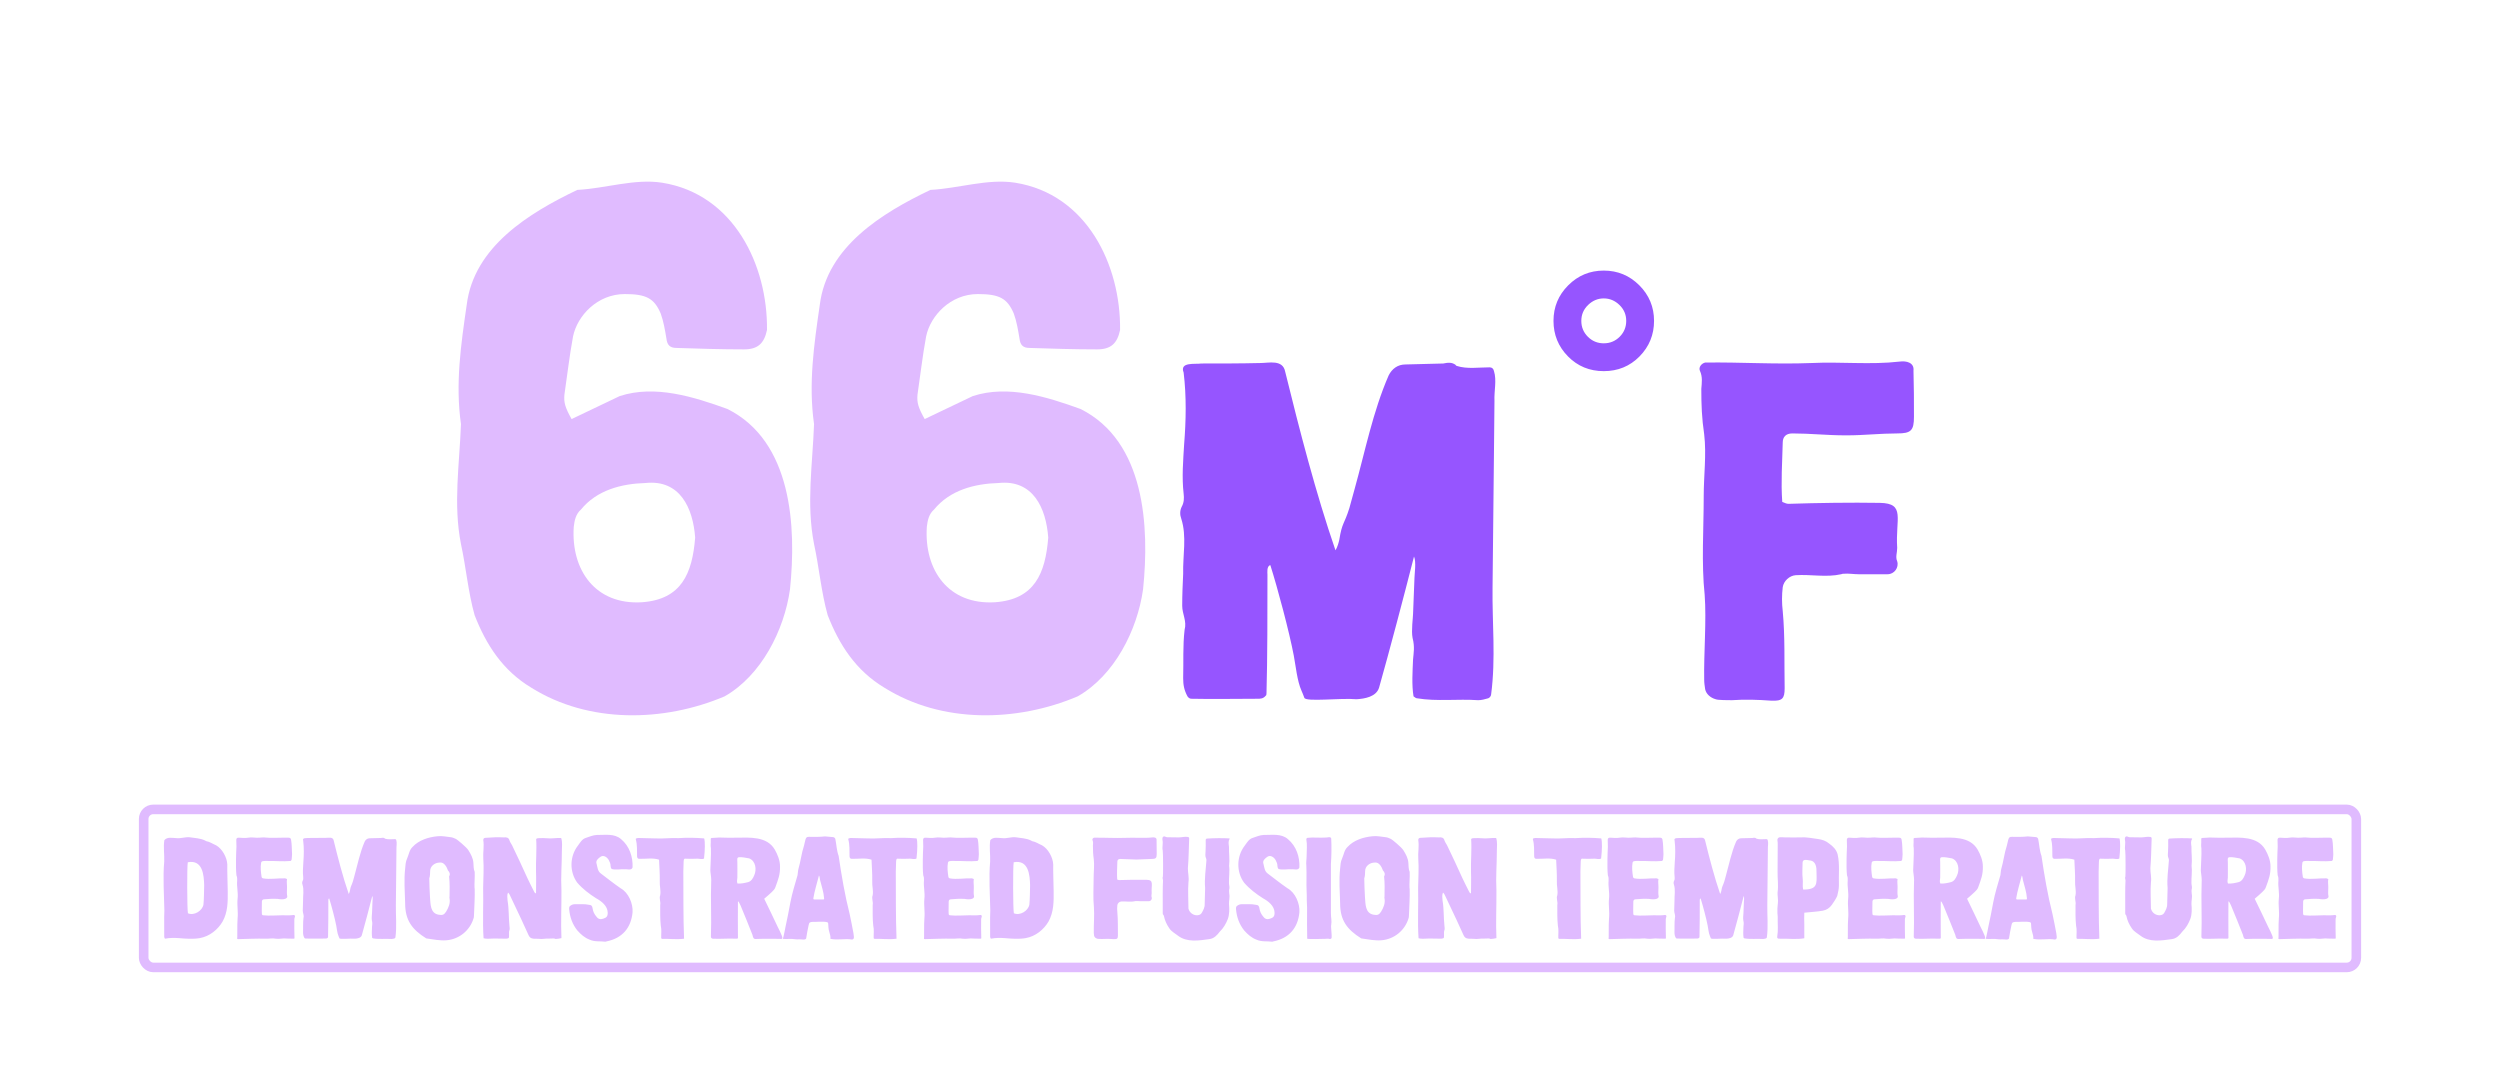 <?xml version="1.0" encoding="UTF-8"?>
<svg xmlns="http://www.w3.org/2000/svg" width="522" height="223" viewBox="0 0 522 223" fill="none">
  <path d="M151.3 145.4C138.55 150.8 122.95 151.1 110.95 143.6C104.95 140 101.5 134.6 99.1 128.45C97.75 123.65 97.3 118.4 96.25 113.6C94.6 105.2 95.95 96.95 96.25 88.55C95.05 80.15 96.25 71.9 97.45 63.65C98.95 51.5 110.5 44.45 120.55 39.65C126.4 39.35 132.55 37.25 138.25 38.15C153.25 40.55 160.3 55.4 160.15 68.9C159.55 71.75 158.2 72.95 155.35 72.95C150.55 72.95 145.9 72.8 141.25 72.65C139.9 72.65 139.3 72.05 139.15 70.7C138.85 68.9 138.55 67.1 137.95 65.45C136.6 62.3 134.95 61.4 130.45 61.4C124.75 61.4 120.55 65.9 119.65 70.25C118.9 74.3 118.45 78.35 117.85 82.4C117.7 84.05 118 85.1 119.35 87.5L129.4 82.7C136.75 80.3 144.85 82.85 151.9 85.4C165.4 92.15 166.3 110 164.95 123.05C163.75 131.6 158.95 141.05 151.3 145.4ZM119.8 110C119.2 119 124.3 126.35 134.05 125.75C142.3 125.15 144.55 119.75 145.15 112.25C144.7 106.1 142 100.1 134.8 100.85C129.7 101 124.6 102.35 121.3 106.4C120.25 107.3 119.95 108.65 119.8 110ZM225.023 145.4C212.273 150.8 196.673 151.1 184.673 143.6C178.673 140 175.223 134.6 172.823 128.45C171.473 123.65 171.023 118.4 169.973 113.6C168.323 105.2 169.673 96.95 169.973 88.55C168.773 80.15 169.973 71.9 171.173 63.65C172.673 51.5 184.223 44.45 194.273 39.65C200.123 39.35 206.273 37.25 211.973 38.15C226.973 40.55 234.023 55.4 233.873 68.9C233.273 71.75 231.923 72.95 229.073 72.95C224.273 72.95 219.623 72.8 214.973 72.65C213.623 72.65 213.023 72.05 212.873 70.7C212.573 68.9 212.273 67.1 211.673 65.45C210.323 62.3 208.673 61.4 204.173 61.4C198.473 61.4 194.273 65.9 193.373 70.25C192.623 74.3 192.173 78.35 191.573 82.4C191.423 84.05 191.723 85.1 193.073 87.5L203.123 82.7C210.473 80.3 218.573 82.85 225.623 85.4C239.123 92.15 240.023 110 238.673 123.05C237.473 131.6 232.673 141.05 225.023 145.4ZM193.523 110C192.923 119 198.023 126.35 207.773 125.75C216.023 125.15 218.273 119.75 218.873 112.25C218.423 106.1 215.723 100.1 208.523 100.85C203.423 101 198.323 102.35 195.023 106.4C193.973 107.3 193.673 108.65 193.523 110Z" fill="#E0BBFF"></path>
  <path d="M308.645 146.2C304.345 145.9 300.045 146.5 295.845 145.8C295.645 145.8 295.445 145.6 295.145 145.4C294.745 143 294.945 140.2 295.045 137.7C295.145 136.4 295.445 135.1 294.945 133.2C294.645 131.7 295.045 128.9 295.045 128.2L295.345 120.6C295.345 119.9 295.745 117.3 295.245 116.2C293.345 123.7 290.045 136.2 287.945 143.6C287.345 145.5 284.945 145.9 283.245 146C279.845 145.7 272.645 146.6 272.345 145.7C272.345 145.6 271.745 144.2 271.745 144.2C270.845 142.2 270.545 139 270.145 136.9C269.245 132.1 266.745 122.7 265.245 118C264.445 118.2 264.645 119.6 264.645 120C264.645 126.8 264.645 138 264.445 144.7C264.445 144.9 264.445 145.2 264.245 145.3C263.745 145.9 263.145 145.9 262.545 145.9C257.945 145.9 253.345 146 248.745 145.9C248.445 145.9 248.145 145.7 247.945 145.4C247.245 144.1 247.045 143 247.045 141.6C247.145 138.1 246.945 134.9 247.345 131.5C247.845 129.7 246.845 128.2 246.845 126.5C246.845 124.2 246.945 122 247.045 119.8C246.945 116 247.845 112 246.645 108.3C246.345 107.5 246.345 106.6 246.745 105.8C247.245 104.9 247.245 104 247.145 103.1C246.745 99.6 247.045 96.2 247.245 92.8C247.645 87.8 247.745 82.8 247.145 77.8C246.245 75.5 249.545 76.1 250.845 75.9C254.945 75.9 259.045 75.9 263.145 75.8C264.945 75.8 267.845 75 268.345 77.6C271.345 89.8 274.745 103 278.845 114.9C279.245 114.3 279.545 113.2 279.645 112.7C280.245 109 280.645 109.6 281.745 106.1L282.845 102.1C285.045 94.2 286.645 86 289.945 78.4C290.645 77 291.845 76.1 293.445 76.1C296.045 76 298.745 76 301.345 75.9C302.345 75.7 303.145 75.6 303.945 76.2C303.945 76.3 304.045 76.3 304.145 76.4C306.345 77.1 308.745 76.7 311.045 76.7C311.545 76.7 311.845 77 311.945 77.5C312.545 79.4 311.945 81.7 312.045 83.7C312.045 87.2 311.945 90.6 311.945 94L311.645 122.7C311.545 129.9 312.345 137.5 311.345 145C311.345 145.3 311.045 145.7 310.745 145.8C310.045 146 309.345 146.2 308.645 146.2ZM324.369 66.996C324.369 64.099 325.395 61.625 327.445 59.574C329.496 57.523 331.97 56.498 334.867 56.498C337.764 56.498 340.238 57.523 342.289 59.574C344.34 61.625 345.365 64.099 345.365 66.996C345.365 69.893 344.356 72.367 342.338 74.418C340.32 76.469 337.829 77.494 334.867 77.494C331.905 77.494 329.415 76.469 327.396 74.418C325.378 72.367 324.369 69.893 324.369 66.996ZM330.18 66.996C330.18 68.298 330.635 69.405 331.547 70.316C332.458 71.228 333.565 71.684 334.867 71.684C336.169 71.684 337.276 71.228 338.188 70.316C339.099 69.405 339.555 68.298 339.555 66.996C339.555 65.694 339.083 64.587 338.139 63.676C337.195 62.764 336.104 62.309 334.867 62.309C333.63 62.309 332.54 62.764 331.596 63.676C330.652 64.587 330.18 65.694 330.18 66.996ZM369.835 146.3C367.035 146.1 364.435 146 361.635 146.2C360.935 146.2 358.635 146.2 358.235 146C357.135 145.7 356.235 144.9 356.035 143.9C355.935 143.2 355.835 142.6 355.835 141.9C355.735 136.4 356.335 129.6 355.935 124.2C355.235 117.6 355.735 110.4 355.735 103.8V103.6C355.735 99.3 356.335 94.9 355.835 90.7C355.335 87.3 355.235 84.6 355.235 81.2C355.335 79.9 355.535 78.7 354.935 77.4C354.635 76.7 355.235 75.9 356.035 75.7C363.635 75.6 370.535 76.1 378.235 75.8C384.435 75.5 390.535 76.2 396.635 75.5C398.035 75.3 399.735 75.7 399.535 77.4C399.635 80.8 399.635 83.7 399.635 87C399.635 89.9 399.035 90.5 396.135 90.5C392.635 90.5 389.135 90.9 385.735 90.9H385.235C381.535 90.9 377.935 90.5 374.235 90.5C372.835 90.5 372.235 91.3 372.235 92.4C372.135 96.5 371.835 100.7 372.135 104.8C372.635 105 373.035 105.2 373.435 105.2C379.635 105 386.435 104.9 392.535 105C397.935 105.1 395.735 108.3 396.135 114.4C396.135 115.4 395.735 116.3 396.135 117.2C396.535 118.5 395.535 119.9 394.135 119.9H388.035C387.035 119.9 385.935 119.7 384.935 119.8C384.835 119.8 384.635 119.8 384.435 119.9C381.335 120.6 378.135 119.9 374.935 120.1C373.635 120.2 372.435 121.3 372.235 122.6C372.035 124.3 372.035 125.9 372.235 127.6C372.735 133 372.535 138.3 372.635 143.7C372.635 145.9 372.135 146.4 369.835 146.3Z" fill="#9655FF"></path>
  <rect x="30" y="169" width="462" height="33" rx="2" stroke="#E0BBFF" stroke-width="2"></rect>
  <path d="M34.44 196C34.38 195.85 34.29 195.76 34.29 195.64C34.32 193.81 34.23 191.95 34.32 190.12C34.26 186.88 33.99 183.13 34.29 179.89C34.35 178.39 34.08 176.92 34.32 175.42C34.95 174.7 35.91 174.97 36.81 175C37.74 175.12 38.64 174.73 39.6 174.82C40.56 174.97 41.88 175.03 42.78 175.48C42.87 175.54 42.96 175.6 43.05 175.63C43.8 175.75 44.4 176.2 45.12 176.5C46.41 177.22 47.4 179.05 47.46 180.49C47.43 182.2 47.52 183.91 47.55 186.04C47.58 188.23 47.58 190.45 46.47 192.43C45.48 194.11 43.77 195.52 41.7 195.88C40.35 196.12 38.73 196 37.35 195.88C36.42 195.82 35.55 195.79 34.44 196ZM39.21 180.04C39.03 180.91 39.06 189.85 39.24 190.69C40.53 191.26 42.24 190.18 42.48 188.89C42.6 187.72 42.6 186.01 42.63 184.81C42.57 182.77 42.36 179.44 39.21 180.04ZM49.73 196.09C49.639 196.09 49.52 196.06 49.52 196C49.58 195.46 49.52 194.86 49.55 194.17C49.55 193.36 49.55 192.58 49.609 191.77C49.76 190.33 49.459 189.07 49.609 187.63C49.76 186.37 49.4 185.14 49.52 183.88C49.52 183.55 49.55 183.19 49.4 182.86C49.37 182.83 49.37 182.8 49.37 182.77C49.249 181.66 49.279 180.61 49.279 179.5V179.47C49.279 178.51 49.34 177.73 49.37 176.77C49.37 176.32 49.34 175.9 49.34 175.45C49.309 175.06 49.489 174.88 49.88 174.91C50.539 174.94 51.169 175.03 51.8 174.91C52.58 174.76 53.33 174.97 54.109 174.91C54.559 174.88 55.01 174.82 55.459 174.88C56.599 175 57.739 174.91 58.88 174.91H60.26C60.559 174.91 60.709 175.03 60.77 175.3C60.95 176.29 60.919 177.34 60.98 178.36C60.98 178.75 60.919 179.11 60.889 179.5C60.859 179.59 60.77 179.74 60.65 179.77C59.12 179.92 57.529 179.74 55.969 179.77C55.58 179.77 55.19 179.74 54.77 179.83C54.65 179.86 54.559 179.98 54.529 180.1C54.349 181.09 54.469 182.08 54.62 183.1C54.65 183.25 54.77 183.37 54.889 183.4C56.419 183.67 57.98 183.34 59.539 183.4C59.66 183.4 59.809 183.52 59.929 183.55C59.809 184.09 59.959 184.87 59.929 185.38C59.929 185.89 59.87 186.34 59.929 186.85C60.05 187.3 59.989 187.48 59.599 187.66C59.15 187.84 58.489 187.78 57.98 187.69C57.02 187.63 56.029 187.69 55.069 187.78C54.77 187.84 54.65 187.99 54.679 188.56C54.709 188.62 54.62 190.15 54.679 190.81C54.679 190.99 54.8 191.11 54.95 191.11C56.239 191.26 57.709 191.11 58.94 191.11H59.029C59.779 191.11 60.529 191.17 61.279 191.05C61.52 191.02 61.639 191.2 61.58 191.44C61.52 191.62 61.459 191.77 61.459 191.95C61.429 193.45 61.459 194.41 61.489 195.91C61.459 195.91 61.429 196 61.4 196C60.889 196 60.38 196 59.87 195.97C59.12 195.85 58.34 196.12 57.59 196C56.87 195.85 56.179 196.03 55.459 196C53.779 195.94 51.41 196.06 49.73 196.09ZM81.758 196.06C80.468 195.97 79.178 196.15 77.918 195.94C77.858 195.94 77.798 195.88 77.708 195.82C77.588 195.1 77.648 194.26 77.678 193.51C77.708 193.12 77.798 192.73 77.648 192.16C77.558 191.71 77.678 190.87 77.678 190.66L77.768 188.38C77.768 188.17 77.888 187.39 77.738 187.06C77.168 189.31 76.178 193.06 75.548 195.28C75.368 195.85 74.648 195.97 74.138 196C73.118 195.91 70.958 196.18 70.868 195.91C70.868 195.88 70.688 195.46 70.688 195.46C70.418 194.86 70.328 193.9 70.208 193.27C69.938 191.83 69.188 189.01 68.738 187.6C68.498 187.66 68.558 188.08 68.558 188.2C68.558 190.24 68.558 193.6 68.498 195.61C68.498 195.67 68.498 195.76 68.438 195.79C68.288 195.97 68.108 195.97 67.928 195.97C66.548 195.97 65.168 196 63.788 195.97C63.698 195.97 63.608 195.91 63.548 195.82C63.338 195.43 63.278 195.1 63.278 194.68C63.308 193.63 63.248 192.67 63.368 191.65C63.518 191.11 63.218 190.66 63.218 190.15C63.218 189.46 63.248 188.8 63.278 188.14C63.248 187 63.518 185.8 63.158 184.69C63.068 184.45 63.068 184.18 63.188 183.94C63.338 183.67 63.338 183.4 63.308 183.13C63.188 182.08 63.278 181.06 63.338 180.04C63.458 178.54 63.488 177.04 63.308 175.54C63.038 174.85 64.028 175.03 64.418 174.97C65.648 174.97 66.878 174.97 68.108 174.94C68.648 174.94 69.518 174.7 69.668 175.48C70.568 179.14 71.588 183.1 72.818 186.67C72.938 186.49 73.028 186.16 73.058 186.01C73.238 184.9 73.358 185.08 73.688 184.03L74.018 182.83C74.678 180.46 75.158 178 76.148 175.72C76.358 175.3 76.718 175.03 77.198 175.03C77.978 175 78.788 175 79.568 174.97C79.868 174.91 80.108 174.88 80.348 175.06C80.348 175.09 80.378 175.09 80.408 175.12C81.068 175.33 81.788 175.21 82.478 175.21C82.628 175.21 82.718 175.3 82.748 175.45C82.928 176.02 82.748 176.71 82.778 177.31C82.778 178.36 82.748 179.38 82.748 180.4L82.658 189.01C82.628 191.17 82.868 193.45 82.568 195.7C82.568 195.79 82.478 195.91 82.388 195.94C82.178 196 81.968 196.06 81.758 196.06ZM93.235 196.33C91.855 196.45 90.355 196.12 89.005 195.94C86.035 194.08 84.595 192.16 84.595 188.62C84.535 186.19 84.325 183.76 84.595 181.36C84.655 180.64 84.685 179.92 85.015 179.23C85.375 178.42 85.465 177.46 86.155 176.83C87.445 175.42 89.455 174.79 91.345 174.61C92.305 174.49 93.265 174.73 94.195 174.82C94.495 174.85 94.945 175.06 95.215 175.18C95.395 175.24 97.405 176.89 97.795 177.52C98.305 178.33 98.785 179.2 98.845 180.16C98.905 180.79 98.845 181.42 99.115 182.05C99.175 183.16 99.025 184.36 99.085 185.5H99.115C99.175 187.39 99.025 189.28 98.965 191.17C98.965 191.41 98.935 191.65 98.845 191.86C98.095 194.2 95.995 196.09 93.235 196.33ZM89.635 183.4C89.635 184.72 89.725 186.07 89.785 187.39C89.905 188.77 89.815 190.69 91.585 190.99C92.365 191.14 92.725 191.02 93.145 190.36C93.655 189.52 94.045 188.62 93.865 187.6C93.805 187.45 93.865 187.3 93.865 187.15C93.895 185.77 93.925 184.36 93.775 183.01C94.045 182.53 93.895 182.11 93.535 181.75C93.295 181.03 92.725 179.98 91.855 180.1C90.715 180.1 89.815 180.91 89.815 181.87C89.785 182.38 89.815 182.89 89.635 183.4ZM113.12 196.06C112.58 196 112.01 196.03 111.44 196C110.84 195.97 110.54 195.7 110.33 195.19C109.85 194.17 109.4 193.12 108.89 192.04L106.55 187.09C106.43 186.85 106.34 186.58 106.07 186.37C105.83 186.91 105.95 187.51 105.98 188.05C106.28 189.76 106.19 191.56 106.37 193.27C106.4 193.63 106.49 193.96 106.34 194.32C106.19 194.65 106.4 195.76 106.19 195.88C106.01 195.97 105.8 196 105.59 196C104.72 196 103.85 195.94 102.98 195.97C102.35 195.97 101.57 196.09 100.97 195.91C100.73 192.43 100.97 188.86 100.88 185.35C100.91 183.34 101.06 181.3 100.91 179.23C100.82 178.06 101.12 176.74 100.91 175.42C100.91 175.12 101.03 174.97 101.33 174.94L103.46 174.82C104.09 174.79 104.57 174.85 105.23 174.85C105.74 174.79 106.22 174.88 106.37 175.45C106.49 175.81 106.73 176.17 106.91 176.47C108.05 178.81 109.04 180.97 110.12 183.34C110.54 184.24 111.02 185.17 111.47 186.07C111.56 186.25 111.62 186.46 111.92 186.55C111.92 184.96 111.98 183.58 111.92 182.02C111.86 179.74 112.1 177.46 111.95 175.18C112.16 175 112.4 175 112.67 175C113.21 175 113.69 174.97 114.23 175.03C115.1 175.15 116.3 174.91 117.17 174.97C117.47 175.84 117.32 176.74 117.32 177.67C117.32 180.4 117.08 183.16 117.23 185.89C117.26 189.16 117.08 192.64 117.23 195.88C116.75 196 116.42 196.03 116 196.06C115.7 195.88 115.34 195.97 115.04 195.97C114.32 195.97 113.84 195.97 113.12 196.06ZM126.409 196.63C125.329 196.48 124.189 196.69 123.139 196.21C122.089 195.82 121.309 195.13 120.559 194.29C119.539 193.03 118.999 191.53 118.849 189.91C118.819 189.61 118.819 189.25 119.119 189.1C119.359 188.92 119.689 188.8 119.989 188.8C121.009 188.83 122.029 188.71 122.959 188.92C123.499 188.95 123.679 189.19 123.739 189.7C123.829 190.33 124.099 190.9 124.549 191.41C124.909 191.92 125.389 192.01 125.929 191.83C126.589 191.62 126.919 191.38 126.889 190.54C126.859 189.16 125.599 188.17 124.489 187.57C123.019 186.64 121.639 185.59 120.529 184.3C118.879 182.05 118.939 178.81 120.649 176.59C121.129 175.96 121.519 175.18 122.359 174.94C123.079 174.7 123.829 174.37 124.609 174.34C126.319 174.37 128.269 173.98 129.679 175.21C131.449 176.68 132.169 178.93 132.079 181.12C131.839 181.84 130.939 181.42 130.369 181.51C129.529 181.45 128.569 181.69 127.729 181.45C127.549 181.24 127.489 181.03 127.489 180.79C127.489 180.34 127.309 179.95 127.099 179.56C126.769 178.99 126.019 178.45 125.389 178.9C124.909 179.23 124.309 179.71 124.579 180.4C124.759 181.09 124.789 181.9 125.449 182.38C126.799 183.4 128.149 184.48 129.589 185.47C131.239 186.37 132.199 188.68 132.079 190.48C131.779 193.72 129.949 195.91 126.619 196.57C126.559 196.57 126.469 196.63 126.409 196.63ZM138.24 196.03C138.18 196.03 138.15 195.97 138.06 195.91C138.03 195.07 138.18 194.14 137.97 193.27C137.82 191.86 137.85 190.42 137.85 188.98C138 188.29 137.58 187.6 137.85 186.94C138.03 185.98 137.7 184.96 137.76 183.97C137.79 182.47 137.67 181 137.61 179.5C136.32 179.08 134.94 179.35 133.62 179.32C133.23 179.35 133.05 179.23 133.02 178.81C132.99 177.61 133.08 176.41 132.75 175.24C132.75 175.21 132.75 175.18 132.78 175.09C132.9 175.06 133.08 174.97 133.23 174.97L136.86 175.06C138.48 175.15 140.07 174.91 141.69 175C143.46 174.88 145.29 174.91 147.03 175.06C147.24 175.75 147.21 177.4 147 179.26C146.55 179.5 146.1 179.29 145.65 179.29C144.75 179.35 143.85 179.32 142.95 179.29C142.74 179.44 142.77 179.68 142.74 179.92C142.71 180.61 142.68 181.3 142.68 181.99C142.71 186.67 142.65 191.35 142.83 196C141.33 196.21 139.77 196 138.24 196.03ZM157.919 196.06C157.259 196.12 157.259 195.73 157.109 195.19C156.359 193.3 155.459 191.02 154.619 189.04C154.499 188.74 154.079 187.9 154.079 188.32C154.049 190.27 154.079 193.45 154.079 195.43C154.109 195.94 154.139 196.03 153.599 196C152.009 195.91 150.389 196.09 148.859 196C148.589 196 148.409 195.79 148.439 195.52C148.589 191.56 148.349 187.93 148.499 183.94C148.499 183.85 148.529 183.73 148.499 183.64C148.499 183.01 148.319 182.14 148.319 181.69C148.349 180.16 148.499 178.66 148.439 177.13C148.319 176.41 148.439 176.17 148.409 175.45C148.409 175.3 148.349 175 148.559 174.97C149.729 174.94 150.029 174.85 150.389 174.88C151.529 174.94 152.519 174.91 153.689 174.91C156.539 174.88 160.109 174.58 161.759 177.37C162.359 178.42 162.869 179.65 162.869 180.91C162.899 182.62 162.509 183.58 161.909 185.23C161.789 185.65 161.429 185.98 161.159 186.25C160.679 186.73 160.109 187.18 159.569 187.66C160.499 189.55 161.579 191.83 162.389 193.54C162.689 194.14 162.989 194.71 163.229 195.34C163.589 196.3 163.109 196 162.539 196.03C161.459 196.03 158.999 196 157.919 196.06ZM153.959 183.28C153.959 183.64 153.779 184.06 153.989 184.48C154.739 184.54 155.549 184.36 156.239 184.18C156.869 184 157.229 183.37 157.469 182.8C158.039 181.6 157.799 179.74 156.419 179.23C155.699 179.11 154.979 178.93 154.289 178.99C153.809 179.02 153.959 179.62 153.959 179.95C153.959 181.09 153.989 182.14 153.959 183.28ZM167.699 196.18C167.219 196.09 166.529 196.18 166.109 196.12C165.059 195.94 164.309 196.15 163.469 196.03C163.469 195.91 163.529 195.79 163.559 195.7C163.739 195.07 163.859 194.23 164.009 193.54C164.369 191.83 164.729 190.18 165.029 188.44C165.389 186.52 165.989 184.63 166.529 182.74C166.619 182.32 166.589 181.87 166.709 181.45C167.189 179.83 167.339 178.18 167.879 176.56C167.969 176.14 168.059 175.72 168.179 175.3C168.359 174.79 168.479 174.73 168.959 174.73C170.009 174.76 171.239 174.76 172.259 174.64C172.739 174.67 173.459 174.73 173.969 174.79C174.179 174.82 174.359 174.97 174.419 175.18C174.659 176.35 174.689 177.58 175.109 178.72C175.709 182.8 176.399 186.88 177.419 190.9C177.719 192.19 177.929 193.51 178.199 194.83C178.199 195.25 178.559 196.12 177.899 196.18C176.459 195.91 175.019 196.36 173.399 196.03C173.459 195.52 173.279 195.04 173.159 194.59C172.949 193.99 172.979 193.39 172.919 192.76C172.889 192.67 172.829 192.58 172.709 192.55C171.749 192.34 170.669 192.52 169.679 192.49C169.079 192.52 168.959 192.61 168.839 193.18C168.629 194.08 168.479 195.01 168.329 195.94C168.299 196.12 167.909 196.21 167.699 196.18ZM169.829 187.57C169.799 187.69 169.889 187.81 170.009 187.81H171.959C172.019 187.81 172.079 187.75 172.079 187.63C171.989 186.25 171.539 184.99 171.209 183.67C171.179 183.58 171.149 182.92 170.999 182.8C170.639 184.24 170.039 186.13 169.829 187.57ZM182.604 196.03C182.544 196.03 182.514 195.97 182.424 195.91C182.394 195.07 182.544 194.14 182.334 193.27C182.184 191.86 182.214 190.42 182.214 188.98C182.364 188.29 181.944 187.6 182.214 186.94C182.394 185.98 182.064 184.96 182.124 183.97C182.154 182.47 182.034 181 181.974 179.5C180.684 179.08 179.304 179.35 177.984 179.32C177.594 179.35 177.414 179.23 177.384 178.81C177.354 177.61 177.444 176.41 177.114 175.24C177.114 175.21 177.114 175.18 177.144 175.09C177.264 175.06 177.444 174.97 177.594 174.97L181.224 175.06C182.844 175.15 184.434 174.91 186.054 175C187.824 174.88 189.654 174.91 191.394 175.06C191.604 175.75 191.574 177.4 191.364 179.26C190.914 179.5 190.464 179.29 190.014 179.29C189.114 179.35 188.214 179.32 187.314 179.29C187.104 179.44 187.134 179.68 187.104 179.92C187.074 180.61 187.044 181.3 187.044 181.99C187.074 186.67 187.014 191.35 187.194 196C185.694 196.21 184.134 196 182.604 196.03ZM193.133 196.09C193.043 196.09 192.923 196.06 192.923 196C192.983 195.46 192.923 194.86 192.953 194.17C192.953 193.36 192.953 192.58 193.013 191.77C193.163 190.33 192.863 189.07 193.013 187.63C193.163 186.37 192.803 185.14 192.923 183.88C192.923 183.55 192.953 183.19 192.803 182.86C192.773 182.83 192.773 182.8 192.773 182.77C192.653 181.66 192.683 180.61 192.683 179.5V179.47C192.683 178.51 192.743 177.73 192.773 176.77C192.773 176.32 192.743 175.9 192.743 175.45C192.713 175.06 192.893 174.88 193.283 174.91C193.943 174.94 194.573 175.03 195.203 174.91C195.983 174.76 196.733 174.97 197.513 174.91C197.963 174.88 198.413 174.82 198.863 174.88C200.003 175 201.143 174.91 202.283 174.91H203.663C203.963 174.91 204.113 175.03 204.173 175.3C204.353 176.29 204.323 177.34 204.383 178.36C204.383 178.75 204.323 179.11 204.293 179.5C204.263 179.59 204.173 179.74 204.053 179.77C202.523 179.92 200.933 179.74 199.373 179.77C198.983 179.77 198.593 179.74 198.173 179.83C198.053 179.86 197.963 179.98 197.933 180.1C197.753 181.09 197.873 182.08 198.023 183.1C198.053 183.25 198.173 183.37 198.293 183.4C199.823 183.67 201.383 183.34 202.943 183.4C203.063 183.4 203.213 183.52 203.333 183.55C203.213 184.09 203.363 184.87 203.333 185.38C203.333 185.89 203.273 186.34 203.333 186.85C203.453 187.3 203.393 187.48 203.003 187.66C202.553 187.84 201.893 187.78 201.383 187.69C200.423 187.63 199.433 187.69 198.473 187.78C198.173 187.84 198.053 187.99 198.083 188.56C198.113 188.62 198.023 190.15 198.083 190.81C198.083 190.99 198.203 191.11 198.353 191.11C199.643 191.26 201.113 191.11 202.343 191.11H202.433C203.183 191.11 203.933 191.17 204.683 191.05C204.923 191.02 205.043 191.2 204.983 191.44C204.923 191.62 204.863 191.77 204.863 191.95C204.833 193.45 204.863 194.41 204.893 195.91C204.863 195.91 204.833 196 204.803 196C204.293 196 203.783 196 203.273 195.97C202.523 195.85 201.743 196.12 200.993 196C200.273 195.85 199.583 196.03 198.863 196C197.183 195.94 194.813 196.06 193.133 196.09ZM206.892 196C206.832 195.85 206.742 195.76 206.742 195.64C206.772 193.81 206.682 191.95 206.772 190.12C206.712 186.88 206.442 183.13 206.742 179.89C206.802 178.39 206.532 176.92 206.772 175.42C207.402 174.7 208.362 174.97 209.262 175C210.192 175.12 211.092 174.73 212.052 174.82C213.012 174.97 214.332 175.03 215.232 175.48C215.322 175.54 215.412 175.6 215.502 175.63C216.252 175.75 216.852 176.2 217.572 176.5C218.862 177.22 219.852 179.05 219.912 180.49C219.882 182.2 219.972 183.91 220.002 186.04C220.032 188.23 220.032 190.45 218.922 192.43C217.932 194.11 216.222 195.52 214.152 195.88C212.802 196.12 211.182 196 209.802 195.88C208.872 195.82 208.002 195.79 206.892 196ZM211.662 180.04C211.482 180.91 211.512 189.85 211.692 190.69C212.982 191.26 214.692 190.18 214.932 188.89C215.052 187.72 215.052 186.01 215.082 184.81C215.022 182.77 214.812 179.44 211.662 180.04ZM232.582 196.09C231.742 196.03 230.962 196 230.122 196.06C229.912 196.06 229.222 196.06 229.102 196C228.772 195.91 228.502 195.67 228.442 195.37C228.412 195.16 228.382 194.98 228.382 194.77C228.352 193.12 228.532 191.08 228.412 189.46C228.202 187.48 228.352 185.32 228.352 183.34V183.28C228.352 181.99 228.532 180.67 228.382 179.41C228.232 178.39 228.202 177.58 228.202 176.56C228.232 176.17 228.292 175.81 228.112 175.42C228.022 175.21 228.202 174.97 228.442 174.91C230.722 174.88 232.792 175.03 235.102 174.94C236.962 174.85 238.792 175.06 240.622 174.85C241.042 174.79 241.552 174.91 241.492 175.42C241.522 176.44 241.522 177.31 241.522 178.3C241.522 179.17 241.342 179.35 240.472 179.35C239.422 179.35 238.372 179.47 237.352 179.47H237.202C236.092 179.47 235.012 179.35 233.902 179.35C233.482 179.35 233.302 179.59 233.302 179.92C233.272 181.15 233.182 182.41 233.272 183.64C233.422 183.7 233.542 183.76 233.662 183.76C235.522 183.7 237.562 183.67 239.392 183.7C241.012 183.73 240.352 184.69 240.472 186.52C240.472 186.82 240.352 187.09 240.472 187.36C240.592 187.75 240.292 188.17 239.872 188.17H238.042C237.742 188.17 237.412 188.11 237.112 188.14C237.082 188.14 237.022 188.14 236.962 188.17C236.032 188.38 235.072 188.17 234.112 188.23C233.722 188.26 233.362 188.59 233.302 188.98C233.242 189.49 233.242 189.97 233.302 190.48C233.452 192.1 233.392 193.69 233.422 195.31C233.422 195.97 233.272 196.12 232.582 196.09ZM252.5 196.09C250.34 196.39 247.82 196.81 245.96 195.37C245.36 194.89 244.61 194.53 244.16 193.84C243.62 193.06 243.2 192.19 243.02 191.23L242.93 191.05C242.78 190.93 242.78 190.81 242.78 190.66V188.56C242.78 188.5 242.75 185.08 242.84 183.88C242.84 183.61 242.66 183.31 242.81 183.04C242.87 182.89 242.87 178.12 242.78 177.61C242.6 176.86 242.9 176.14 242.72 175.39C242.69 175.18 242.69 174.97 242.81 174.76C242.9 174.67 243.02 174.61 243.14 174.64C243.41 174.73 243.62 174.85 243.92 174.82C244.64 174.79 245.39 174.88 246.11 174.85C246.74 174.85 247.43 174.64 248.06 174.76C248.21 174.79 248.3 174.91 248.3 175.06C248.21 177.13 248.21 179.23 248.03 181.3V181.33C248.03 182.29 248.3 183.25 248.15 184.21C248 186.04 248.15 187.87 248.15 189.73C248.15 189.76 248.15 189.79 248.18 189.82C248.42 190.6 249.17 191.14 249.98 191.11C250.4 191.08 250.7 190.96 250.91 190.63C251.24 190.06 251.57 189.46 251.54 188.77C251.54 188.23 251.63 185.89 251.63 185.41C251.45 183.46 251.78 181.57 251.9 179.65C251.9 179.53 251.9 179.38 251.84 179.26C251.6 178.78 251.69 178.27 251.72 177.76C251.78 176.95 251.75 176.2 251.75 175.39C251.75 175.24 251.87 175.09 252.05 175.09C253.49 175 255.35 174.97 256.7 175.06L256.76 175.15C256.4 175.69 256.55 176.23 256.61 176.8V176.83C256.58 178.15 256.79 179.44 256.64 180.76C256.61 180.79 256.64 180.79 256.64 180.82C256.79 181.81 256.58 183.25 256.61 184.27C256.58 184.69 256.76 185.11 256.7 185.5C256.58 185.89 256.64 186.25 256.67 186.64C256.82 187.36 256.58 188.05 256.61 188.77C256.7 189.82 256.73 190.9 256.37 191.89C255.98 192.88 255.47 193.78 254.69 194.53C254.12 195.28 253.49 195.97 252.5 196.09ZM265.646 196.63C264.566 196.48 263.426 196.69 262.376 196.21C261.326 195.82 260.546 195.13 259.796 194.29C258.776 193.03 258.236 191.53 258.086 189.91C258.056 189.61 258.056 189.25 258.356 189.1C258.596 188.92 258.926 188.8 259.226 188.8C260.246 188.83 261.266 188.71 262.196 188.92C262.736 188.95 262.916 189.19 262.976 189.7C263.066 190.33 263.336 190.9 263.786 191.41C264.146 191.92 264.626 192.01 265.166 191.83C265.826 191.62 266.156 191.38 266.126 190.54C266.096 189.16 264.836 188.17 263.726 187.57C262.256 186.64 260.876 185.59 259.766 184.3C258.116 182.05 258.176 178.81 259.886 176.59C260.366 175.96 260.756 175.18 261.596 174.94C262.316 174.7 263.066 174.37 263.846 174.34C265.556 174.37 267.506 173.98 268.916 175.21C270.686 176.68 271.406 178.93 271.316 181.12C271.076 181.84 270.176 181.42 269.606 181.51C268.766 181.45 267.806 181.69 266.966 181.45C266.786 181.24 266.726 181.03 266.726 180.79C266.726 180.34 266.546 179.95 266.336 179.56C266.006 178.99 265.256 178.45 264.626 178.9C264.146 179.23 263.546 179.71 263.816 180.4C263.996 181.09 264.026 181.9 264.686 182.38C266.036 183.4 267.386 184.48 268.826 185.47C270.476 186.37 271.436 188.68 271.316 190.48C271.016 193.72 269.186 195.91 265.856 196.57C265.796 196.57 265.706 196.63 265.646 196.63ZM277.656 196.06C277.326 195.97 276.996 196 276.696 196.03C276.126 196.06 272.976 196.12 272.946 196C272.886 194.14 272.916 191.92 272.916 190.06C272.946 189.16 272.856 188.83 272.856 187.93V187.57C272.856 187.18 272.856 186.55 272.826 186.16C272.736 184.39 272.856 182.59 272.766 180.79C272.676 180.07 272.826 179.38 272.826 178.66V178.63C272.826 177.55 272.976 176.41 272.766 175.3C272.736 175.12 272.856 174.97 273.006 174.94C274.116 174.79 275.676 174.97 276.756 174.88C277.116 174.94 277.806 174.58 277.956 175.06C278.046 176.74 278.016 178.72 277.896 180.4C277.926 183.91 277.866 187.21 277.896 190.75C277.896 191.53 278.106 192.31 277.956 193.12C277.896 193.33 277.956 193.69 277.956 193.93C277.986 194.56 278.076 195.16 278.046 195.76C278.046 195.97 277.836 196.09 277.656 196.06ZM288.458 196.33C287.078 196.45 285.578 196.12 284.228 195.94C281.258 194.08 279.818 192.16 279.818 188.62C279.758 186.19 279.548 183.76 279.818 181.36C279.878 180.64 279.908 179.92 280.238 179.23C280.598 178.42 280.688 177.46 281.378 176.83C282.668 175.42 284.678 174.79 286.568 174.61C287.528 174.49 288.488 174.73 289.418 174.82C289.718 174.85 290.168 175.06 290.438 175.18C290.618 175.24 292.628 176.89 293.018 177.52C293.528 178.33 294.008 179.2 294.068 180.16C294.128 180.79 294.068 181.42 294.338 182.05C294.398 183.16 294.248 184.36 294.308 185.5H294.338C294.398 187.39 294.248 189.28 294.188 191.17C294.188 191.41 294.158 191.65 294.068 191.86C293.318 194.2 291.218 196.09 288.458 196.33ZM284.858 183.4C284.858 184.72 284.948 186.07 285.008 187.39C285.128 188.77 285.038 190.69 286.808 190.99C287.588 191.14 287.948 191.02 288.368 190.36C288.878 189.52 289.268 188.62 289.088 187.6C289.028 187.45 289.088 187.3 289.088 187.15C289.118 185.77 289.148 184.36 288.998 183.01C289.268 182.53 289.118 182.11 288.758 181.75C288.518 181.03 287.948 179.98 287.078 180.1C285.938 180.1 285.038 180.91 285.038 181.87C285.008 182.38 285.038 182.89 284.858 183.4ZM308.344 196.06C307.804 196 307.234 196.03 306.664 196C306.064 195.97 305.764 195.7 305.554 195.19C305.074 194.17 304.624 193.12 304.114 192.04L301.774 187.09C301.654 186.85 301.564 186.58 301.294 186.37C301.054 186.91 301.174 187.51 301.204 188.05C301.504 189.76 301.414 191.56 301.594 193.27C301.624 193.63 301.714 193.96 301.564 194.32C301.414 194.65 301.624 195.76 301.414 195.88C301.234 195.97 301.024 196 300.814 196C299.944 196 299.074 195.94 298.204 195.97C297.574 195.97 296.794 196.09 296.194 195.91C295.954 192.43 296.194 188.86 296.104 185.35C296.134 183.34 296.284 181.3 296.134 179.23C296.044 178.06 296.344 176.74 296.134 175.42C296.134 175.12 296.254 174.97 296.554 174.94L298.684 174.82C299.314 174.79 299.794 174.85 300.454 174.85C300.964 174.79 301.444 174.88 301.594 175.45C301.714 175.81 301.954 176.17 302.134 176.47C303.274 178.81 304.264 180.97 305.344 183.34C305.764 184.24 306.244 185.17 306.694 186.07C306.784 186.25 306.844 186.46 307.144 186.55C307.144 184.96 307.204 183.58 307.144 182.02C307.084 179.74 307.324 177.46 307.174 175.18C307.384 175 307.624 175 307.894 175C308.434 175 308.914 174.97 309.454 175.03C310.324 175.15 311.524 174.91 312.394 174.97C312.694 175.84 312.544 176.74 312.544 177.67C312.544 180.4 312.304 183.16 312.454 185.89C312.484 189.16 312.304 192.64 312.454 195.88C311.974 196 311.644 196.03 311.224 196.06C310.924 195.88 310.564 195.97 310.264 195.97C309.544 195.97 309.064 195.97 308.344 196.06ZM325.554 196.03C325.494 196.03 325.464 195.97 325.374 195.91C325.344 195.07 325.494 194.14 325.284 193.27C325.134 191.86 325.164 190.42 325.164 188.98C325.314 188.29 324.894 187.6 325.164 186.94C325.344 185.98 325.014 184.96 325.074 183.97C325.104 182.47 324.984 181 324.924 179.5C323.634 179.08 322.254 179.35 320.934 179.32C320.544 179.35 320.364 179.23 320.334 178.81C320.304 177.61 320.394 176.41 320.064 175.24C320.064 175.21 320.064 175.18 320.094 175.09C320.214 175.06 320.394 174.97 320.544 174.97L324.174 175.06C325.794 175.15 327.384 174.91 329.004 175C330.774 174.88 332.604 174.91 334.344 175.06C334.554 175.75 334.524 177.4 334.314 179.26C333.864 179.5 333.414 179.29 332.964 179.29C332.064 179.35 331.164 179.32 330.264 179.29C330.054 179.44 330.084 179.68 330.054 179.92C330.024 180.61 329.994 181.3 329.994 181.99C330.024 186.67 329.964 191.35 330.144 196C328.644 196.21 327.084 196 325.554 196.03ZM336.083 196.09C335.993 196.09 335.873 196.06 335.873 196C335.933 195.46 335.873 194.86 335.903 194.17C335.903 193.36 335.903 192.58 335.963 191.77C336.113 190.33 335.813 189.07 335.963 187.63C336.113 186.37 335.753 185.14 335.873 183.88C335.873 183.55 335.903 183.19 335.753 182.86C335.723 182.83 335.723 182.8 335.723 182.77C335.603 181.66 335.633 180.61 335.633 179.5V179.47C335.633 178.51 335.693 177.73 335.723 176.77C335.723 176.32 335.693 175.9 335.693 175.45C335.663 175.06 335.843 174.88 336.233 174.91C336.893 174.94 337.523 175.03 338.153 174.91C338.933 174.76 339.683 174.97 340.463 174.91C340.913 174.88 341.363 174.82 341.813 174.88C342.953 175 344.093 174.91 345.233 174.91H346.613C346.913 174.91 347.063 175.03 347.123 175.3C347.303 176.29 347.273 177.34 347.333 178.36C347.333 178.75 347.273 179.11 347.243 179.5C347.213 179.59 347.123 179.74 347.003 179.77C345.473 179.92 343.883 179.74 342.323 179.77C341.933 179.77 341.543 179.74 341.123 179.83C341.003 179.86 340.913 179.98 340.883 180.1C340.703 181.09 340.823 182.08 340.973 183.1C341.003 183.25 341.123 183.37 341.243 183.4C342.773 183.67 344.333 183.34 345.893 183.4C346.013 183.4 346.163 183.52 346.283 183.55C346.163 184.09 346.313 184.87 346.283 185.38C346.283 185.89 346.223 186.34 346.283 186.85C346.403 187.3 346.343 187.48 345.953 187.66C345.503 187.84 344.843 187.78 344.333 187.69C343.373 187.63 342.383 187.69 341.423 187.78C341.123 187.84 341.003 187.99 341.033 188.56C341.063 188.62 340.973 190.15 341.033 190.81C341.033 190.99 341.153 191.11 341.303 191.11C342.593 191.26 344.063 191.11 345.293 191.11H345.383C346.133 191.11 346.883 191.17 347.633 191.05C347.873 191.02 347.993 191.2 347.933 191.44C347.873 191.62 347.813 191.77 347.813 191.95C347.783 193.45 347.813 194.41 347.843 195.91C347.813 195.91 347.783 196 347.753 196C347.243 196 346.733 196 346.223 195.97C345.473 195.85 344.693 196.12 343.943 196C343.223 195.85 342.533 196.03 341.813 196C340.133 195.94 337.763 196.06 336.083 196.09ZM368.112 196.06C366.822 195.97 365.532 196.15 364.272 195.94C364.212 195.94 364.152 195.88 364.062 195.82C363.942 195.1 364.002 194.26 364.032 193.51C364.062 193.12 364.152 192.73 364.002 192.16C363.912 191.71 364.032 190.87 364.032 190.66L364.122 188.38C364.122 188.17 364.242 187.39 364.092 187.06C363.522 189.31 362.532 193.06 361.902 195.28C361.722 195.85 361.002 195.97 360.492 196C359.472 195.91 357.312 196.18 357.222 195.91C357.222 195.88 357.042 195.46 357.042 195.46C356.772 194.86 356.682 193.9 356.562 193.27C356.292 191.83 355.542 189.01 355.092 187.6C354.852 187.66 354.912 188.08 354.912 188.2C354.912 190.24 354.912 193.6 354.852 195.61C354.852 195.67 354.852 195.76 354.792 195.79C354.642 195.97 354.462 195.97 354.282 195.97C352.902 195.97 351.522 196 350.142 195.97C350.052 195.97 349.962 195.91 349.902 195.82C349.692 195.43 349.632 195.1 349.632 194.68C349.662 193.63 349.602 192.67 349.722 191.65C349.872 191.11 349.572 190.66 349.572 190.15C349.572 189.46 349.602 188.8 349.632 188.14C349.602 187 349.872 185.8 349.512 184.69C349.422 184.45 349.422 184.18 349.542 183.94C349.692 183.67 349.692 183.4 349.662 183.13C349.542 182.08 349.632 181.06 349.692 180.04C349.812 178.54 349.842 177.04 349.662 175.54C349.392 174.85 350.382 175.03 350.772 174.97C352.002 174.97 353.232 174.97 354.462 174.94C355.002 174.94 355.872 174.7 356.022 175.48C356.922 179.14 357.942 183.1 359.172 186.67C359.292 186.49 359.382 186.16 359.412 186.01C359.592 184.9 359.712 185.08 360.042 184.03L360.372 182.83C361.032 180.46 361.512 178 362.502 175.72C362.712 175.3 363.072 175.03 363.552 175.03C364.332 175 365.142 175 365.922 174.97C366.222 174.91 366.462 174.88 366.702 175.06C366.702 175.09 366.732 175.09 366.762 175.12C367.422 175.33 368.142 175.21 368.832 175.21C368.982 175.21 369.072 175.3 369.102 175.45C369.282 176.02 369.102 176.71 369.132 177.31C369.132 178.36 369.102 179.38 369.102 180.4L369.012 189.01C368.982 191.17 369.222 193.45 368.922 195.7C368.922 195.79 368.832 195.91 368.742 195.94C368.532 196 368.322 196.06 368.112 196.06ZM371.518 196C371.158 196 371.008 195.88 371.098 195.46C371.308 194.23 371.158 192.97 371.188 191.71C371.218 191.29 371.098 190.72 371.128 190.33C371.068 189.58 371.248 188.77 371.248 188.02C371.248 187.45 371.128 186.91 371.158 186.34C371.368 184.87 371.128 183.43 371.158 181.96C371.158 180.13 371.158 178.15 371.188 176.32C371.188 176.05 371.188 175.78 371.128 175.48C371.068 175.18 371.278 174.85 371.608 174.82C371.998 174.79 372.388 174.85 372.778 174.85C373.888 174.85 375.028 174.88 376.138 174.85C377.128 174.76 378.598 175.06 379.558 175.18C380.458 175.3 381.268 175.57 381.928 176.14C382.738 176.71 383.428 177.4 383.698 178.39C384.178 180.49 383.878 182.68 383.968 184.84C383.968 185.62 383.788 186.34 383.608 187.09C383.308 187.75 382.888 188.35 382.498 188.92C382.018 189.58 381.418 190 380.608 190.15C379.498 190.36 377.818 190.45 376.738 190.57C376.708 191.38 376.708 192.19 376.738 193C376.768 193.96 376.708 194.95 376.738 195.91C375.088 196.21 373.198 195.94 371.518 196ZM376.378 180.16C376.378 181.27 376.258 182.38 376.408 183.52C376.498 184.27 376.318 184.99 376.498 185.74C379.528 185.74 379.348 184.6 379.288 182.2C379.318 181.12 379.198 179.77 377.848 179.65C377.218 179.56 376.378 179.32 376.378 180.16ZM386.013 196.09C385.923 196.09 385.803 196.06 385.803 196C385.863 195.46 385.803 194.86 385.833 194.17C385.833 193.36 385.833 192.58 385.893 191.77C386.043 190.33 385.743 189.07 385.893 187.63C386.043 186.37 385.683 185.14 385.803 183.88C385.803 183.55 385.833 183.19 385.683 182.86C385.653 182.83 385.653 182.8 385.653 182.77C385.533 181.66 385.563 180.61 385.563 179.5V179.47C385.563 178.51 385.623 177.73 385.653 176.77C385.653 176.32 385.623 175.9 385.623 175.45C385.593 175.06 385.773 174.88 386.163 174.91C386.823 174.94 387.453 175.03 388.083 174.91C388.863 174.76 389.613 174.97 390.393 174.91C390.843 174.88 391.293 174.82 391.743 174.88C392.883 175 394.023 174.91 395.163 174.91H396.543C396.843 174.91 396.993 175.03 397.053 175.3C397.233 176.29 397.203 177.34 397.263 178.36C397.263 178.75 397.203 179.11 397.173 179.5C397.143 179.59 397.053 179.74 396.933 179.77C395.403 179.92 393.813 179.74 392.253 179.77C391.863 179.77 391.473 179.74 391.053 179.83C390.933 179.86 390.843 179.98 390.813 180.1C390.633 181.09 390.753 182.08 390.903 183.1C390.933 183.25 391.053 183.37 391.173 183.4C392.703 183.67 394.263 183.34 395.823 183.4C395.943 183.4 396.093 183.52 396.213 183.55C396.093 184.09 396.243 184.87 396.213 185.38C396.213 185.89 396.153 186.34 396.213 186.85C396.333 187.3 396.273 187.48 395.883 187.66C395.433 187.84 394.773 187.78 394.263 187.69C393.303 187.63 392.313 187.69 391.353 187.78C391.053 187.84 390.933 187.99 390.963 188.56C390.993 188.62 390.903 190.15 390.963 190.81C390.963 190.99 391.083 191.11 391.233 191.11C392.523 191.26 393.993 191.11 395.223 191.11H395.313C396.063 191.11 396.813 191.17 397.563 191.05C397.803 191.02 397.923 191.2 397.863 191.44C397.803 191.62 397.743 191.77 397.743 191.95C397.713 193.45 397.743 194.41 397.773 195.91C397.743 195.91 397.713 196 397.683 196C397.173 196 396.663 196 396.153 195.97C395.403 195.85 394.623 196.12 393.873 196C393.153 195.85 392.463 196.03 391.743 196C390.063 195.94 387.693 196.06 386.013 196.09ZM409.072 196.06C408.412 196.12 408.412 195.73 408.262 195.19C407.512 193.3 406.612 191.02 405.772 189.04C405.652 188.74 405.232 187.9 405.232 188.32C405.202 190.27 405.232 193.45 405.232 195.43C405.262 195.94 405.292 196.03 404.752 196C403.162 195.91 401.542 196.09 400.012 196C399.742 196 399.562 195.79 399.592 195.52C399.742 191.56 399.502 187.93 399.652 183.94C399.652 183.85 399.682 183.73 399.652 183.64C399.652 183.01 399.472 182.14 399.472 181.69C399.502 180.16 399.652 178.66 399.592 177.13C399.472 176.41 399.592 176.17 399.562 175.45C399.562 175.3 399.502 175 399.712 174.97C400.882 174.94 401.182 174.85 401.542 174.88C402.682 174.94 403.672 174.91 404.842 174.91C407.692 174.88 411.262 174.58 412.912 177.37C413.512 178.42 414.022 179.65 414.022 180.91C414.052 182.62 413.662 183.58 413.062 185.23C412.942 185.65 412.582 185.98 412.312 186.25C411.832 186.73 411.262 187.18 410.722 187.66C411.652 189.55 412.732 191.83 413.542 193.54C413.842 194.14 414.142 194.71 414.382 195.34C414.742 196.3 414.262 196 413.692 196.03C412.612 196.03 410.152 196 409.072 196.06ZM405.112 183.28C405.112 183.64 404.932 184.06 405.142 184.48C405.892 184.54 406.702 184.36 407.392 184.18C408.022 184 408.382 183.37 408.622 182.8C409.192 181.6 408.952 179.74 407.572 179.23C406.852 179.11 406.132 178.93 405.442 178.99C404.962 179.02 405.112 179.62 405.112 179.95C405.112 181.09 405.142 182.14 405.112 183.28ZM418.852 196.18C418.372 196.09 417.682 196.18 417.262 196.12C416.212 195.94 415.462 196.15 414.622 196.03C414.622 195.91 414.682 195.79 414.712 195.7C414.892 195.07 415.012 194.23 415.162 193.54C415.522 191.83 415.882 190.18 416.182 188.44C416.542 186.52 417.142 184.63 417.682 182.74C417.772 182.32 417.742 181.87 417.862 181.45C418.342 179.83 418.492 178.18 419.032 176.56C419.122 176.14 419.212 175.72 419.332 175.3C419.512 174.79 419.632 174.73 420.112 174.73C421.162 174.76 422.392 174.76 423.412 174.64C423.892 174.67 424.612 174.73 425.122 174.79C425.332 174.82 425.512 174.97 425.572 175.18C425.812 176.35 425.842 177.58 426.262 178.72C426.862 182.8 427.552 186.88 428.572 190.9C428.872 192.19 429.082 193.51 429.352 194.83C429.352 195.25 429.712 196.12 429.052 196.18C427.612 195.91 426.172 196.36 424.552 196.03C424.612 195.52 424.432 195.04 424.312 194.59C424.102 193.99 424.132 193.39 424.072 192.76C424.042 192.67 423.982 192.58 423.862 192.55C422.902 192.34 421.822 192.52 420.832 192.49C420.232 192.52 420.112 192.61 419.992 193.18C419.782 194.08 419.632 195.01 419.482 195.94C419.452 196.12 419.062 196.21 418.852 196.18ZM420.982 187.57C420.952 187.69 421.042 187.81 421.162 187.81H423.112C423.172 187.81 423.232 187.75 423.232 187.63C423.142 186.25 422.692 184.99 422.362 183.67C422.332 183.58 422.302 182.92 422.152 182.8C421.792 184.24 421.192 186.13 420.982 187.57ZM433.756 196.03C433.696 196.03 433.666 195.97 433.576 195.91C433.546 195.07 433.696 194.14 433.486 193.27C433.336 191.86 433.366 190.42 433.366 188.98C433.516 188.29 433.096 187.6 433.366 186.94C433.546 185.98 433.216 184.96 433.276 183.97C433.306 182.47 433.186 181 433.126 179.5C431.836 179.08 430.456 179.35 429.136 179.32C428.746 179.35 428.566 179.23 428.536 178.81C428.506 177.61 428.596 176.41 428.266 175.24C428.266 175.21 428.266 175.18 428.296 175.09C428.416 175.06 428.596 174.97 428.746 174.97L432.376 175.06C433.996 175.15 435.586 174.91 437.206 175C438.976 174.88 440.806 174.91 442.546 175.06C442.756 175.75 442.726 177.4 442.516 179.26C442.066 179.5 441.616 179.29 441.166 179.29C440.266 179.35 439.366 179.32 438.466 179.29C438.256 179.44 438.286 179.68 438.256 179.92C438.226 180.61 438.196 181.3 438.196 181.99C438.226 186.67 438.166 191.35 438.346 196C436.846 196.21 435.286 196 433.756 196.03ZM453.466 196.09C451.306 196.39 448.786 196.81 446.926 195.37C446.326 194.89 445.576 194.53 445.126 193.84C444.586 193.06 444.166 192.19 443.986 191.23L443.896 191.05C443.746 190.93 443.746 190.81 443.746 190.66V188.56C443.746 188.5 443.716 185.08 443.806 183.88C443.806 183.61 443.626 183.31 443.776 183.04C443.836 182.89 443.836 178.12 443.746 177.61C443.566 176.86 443.866 176.14 443.686 175.39C443.656 175.18 443.656 174.97 443.776 174.76C443.866 174.67 443.986 174.61 444.106 174.64C444.376 174.73 444.586 174.85 444.886 174.82C445.606 174.79 446.356 174.88 447.076 174.85C447.706 174.85 448.396 174.64 449.026 174.76C449.176 174.79 449.266 174.91 449.266 175.06C449.176 177.13 449.176 179.23 448.996 181.3V181.33C448.996 182.29 449.266 183.25 449.116 184.21C448.966 186.04 449.116 187.87 449.116 189.73C449.116 189.76 449.116 189.79 449.146 189.82C449.386 190.6 450.136 191.14 450.946 191.11C451.366 191.08 451.666 190.96 451.876 190.63C452.206 190.06 452.536 189.46 452.506 188.77C452.506 188.23 452.596 185.89 452.596 185.41C452.416 183.46 452.746 181.57 452.866 179.65C452.866 179.53 452.866 179.38 452.806 179.26C452.566 178.78 452.656 178.27 452.686 177.76C452.746 176.95 452.716 176.2 452.716 175.39C452.716 175.24 452.836 175.09 453.016 175.09C454.456 175 456.316 174.97 457.666 175.06L457.726 175.15C457.366 175.69 457.516 176.23 457.576 176.8V176.83C457.546 178.15 457.756 179.44 457.606 180.76C457.576 180.79 457.606 180.79 457.606 180.82C457.756 181.81 457.546 183.25 457.576 184.27C457.546 184.69 457.726 185.11 457.666 185.5C457.546 185.89 457.606 186.25 457.636 186.64C457.786 187.36 457.546 188.05 457.576 188.77C457.666 189.82 457.696 190.9 457.336 191.89C456.946 192.88 456.436 193.78 455.656 194.53C455.086 195.28 454.456 195.97 453.466 196.09ZM469.132 196.06C468.472 196.12 468.472 195.73 468.322 195.19C467.572 193.3 466.672 191.02 465.832 189.04C465.712 188.74 465.292 187.9 465.292 188.32C465.262 190.27 465.292 193.45 465.292 195.43C465.322 195.94 465.352 196.03 464.812 196C463.222 195.91 461.602 196.09 460.072 196C459.802 196 459.622 195.79 459.652 195.52C459.802 191.56 459.562 187.93 459.712 183.94C459.712 183.85 459.742 183.73 459.712 183.64C459.712 183.01 459.532 182.14 459.532 181.69C459.562 180.16 459.712 178.66 459.652 177.13C459.532 176.41 459.652 176.17 459.622 175.45C459.622 175.3 459.562 175 459.772 174.97C460.942 174.94 461.242 174.85 461.602 174.88C462.742 174.94 463.732 174.91 464.902 174.91C467.752 174.88 471.322 174.58 472.972 177.37C473.572 178.42 474.082 179.65 474.082 180.91C474.112 182.62 473.722 183.58 473.122 185.23C473.002 185.65 472.642 185.98 472.372 186.25C471.892 186.73 471.322 187.18 470.782 187.66C471.712 189.55 472.792 191.83 473.602 193.54C473.902 194.14 474.202 194.71 474.442 195.34C474.802 196.3 474.322 196 473.752 196.03C472.672 196.03 470.212 196 469.132 196.06ZM465.172 183.28C465.172 183.64 464.992 184.06 465.202 184.48C465.952 184.54 466.762 184.36 467.452 184.18C468.082 184 468.442 183.37 468.682 182.8C469.252 181.6 469.012 179.74 467.632 179.23C466.912 179.11 466.192 178.93 465.502 178.99C465.022 179.02 465.172 179.62 465.172 179.95C465.172 181.09 465.202 182.14 465.172 183.28ZM475.942 196.09C475.852 196.09 475.732 196.06 475.732 196C475.792 195.46 475.732 194.86 475.762 194.17C475.762 193.36 475.762 192.58 475.822 191.77C475.972 190.33 475.672 189.07 475.822 187.63C475.972 186.37 475.612 185.14 475.732 183.88C475.732 183.55 475.762 183.19 475.612 182.86C475.582 182.83 475.582 182.8 475.582 182.77C475.462 181.66 475.492 180.61 475.492 179.5V179.47C475.492 178.51 475.552 177.73 475.582 176.77C475.582 176.32 475.552 175.9 475.552 175.45C475.522 175.06 475.702 174.88 476.092 174.91C476.752 174.94 477.382 175.03 478.012 174.91C478.792 174.76 479.542 174.97 480.322 174.91C480.772 174.88 481.222 174.82 481.672 174.88C482.812 175 483.952 174.91 485.092 174.91H486.472C486.772 174.91 486.922 175.03 486.982 175.3C487.162 176.29 487.132 177.34 487.192 178.36C487.192 178.75 487.132 179.11 487.102 179.5C487.072 179.59 486.982 179.74 486.862 179.77C485.332 179.92 483.742 179.74 482.182 179.77C481.792 179.77 481.402 179.74 480.982 179.83C480.862 179.86 480.772 179.98 480.742 180.1C480.562 181.09 480.682 182.08 480.832 183.1C480.862 183.25 480.982 183.37 481.102 183.4C482.632 183.67 484.192 183.34 485.752 183.4C485.872 183.4 486.022 183.52 486.142 183.55C486.022 184.09 486.172 184.87 486.142 185.38C486.142 185.89 486.082 186.34 486.142 186.85C486.262 187.3 486.202 187.48 485.812 187.66C485.362 187.84 484.702 187.78 484.192 187.69C483.232 187.63 482.242 187.69 481.282 187.78C480.982 187.84 480.862 187.99 480.892 188.56C480.922 188.62 480.832 190.15 480.892 190.81C480.892 190.99 481.012 191.11 481.162 191.11C482.452 191.26 483.922 191.11 485.152 191.11H485.242C485.992 191.11 486.742 191.17 487.492 191.05C487.732 191.02 487.852 191.2 487.792 191.44C487.732 191.62 487.672 191.77 487.672 191.95C487.642 193.45 487.672 194.41 487.702 195.91C487.672 195.91 487.642 196 487.612 196C487.102 196 486.592 196 486.082 195.97C485.332 195.85 484.552 196.12 483.802 196C483.082 195.85 482.392 196.03 481.672 196C479.992 195.94 477.622 196.06 475.942 196.09Z" fill="#E0BBFF"></path>
</svg>
